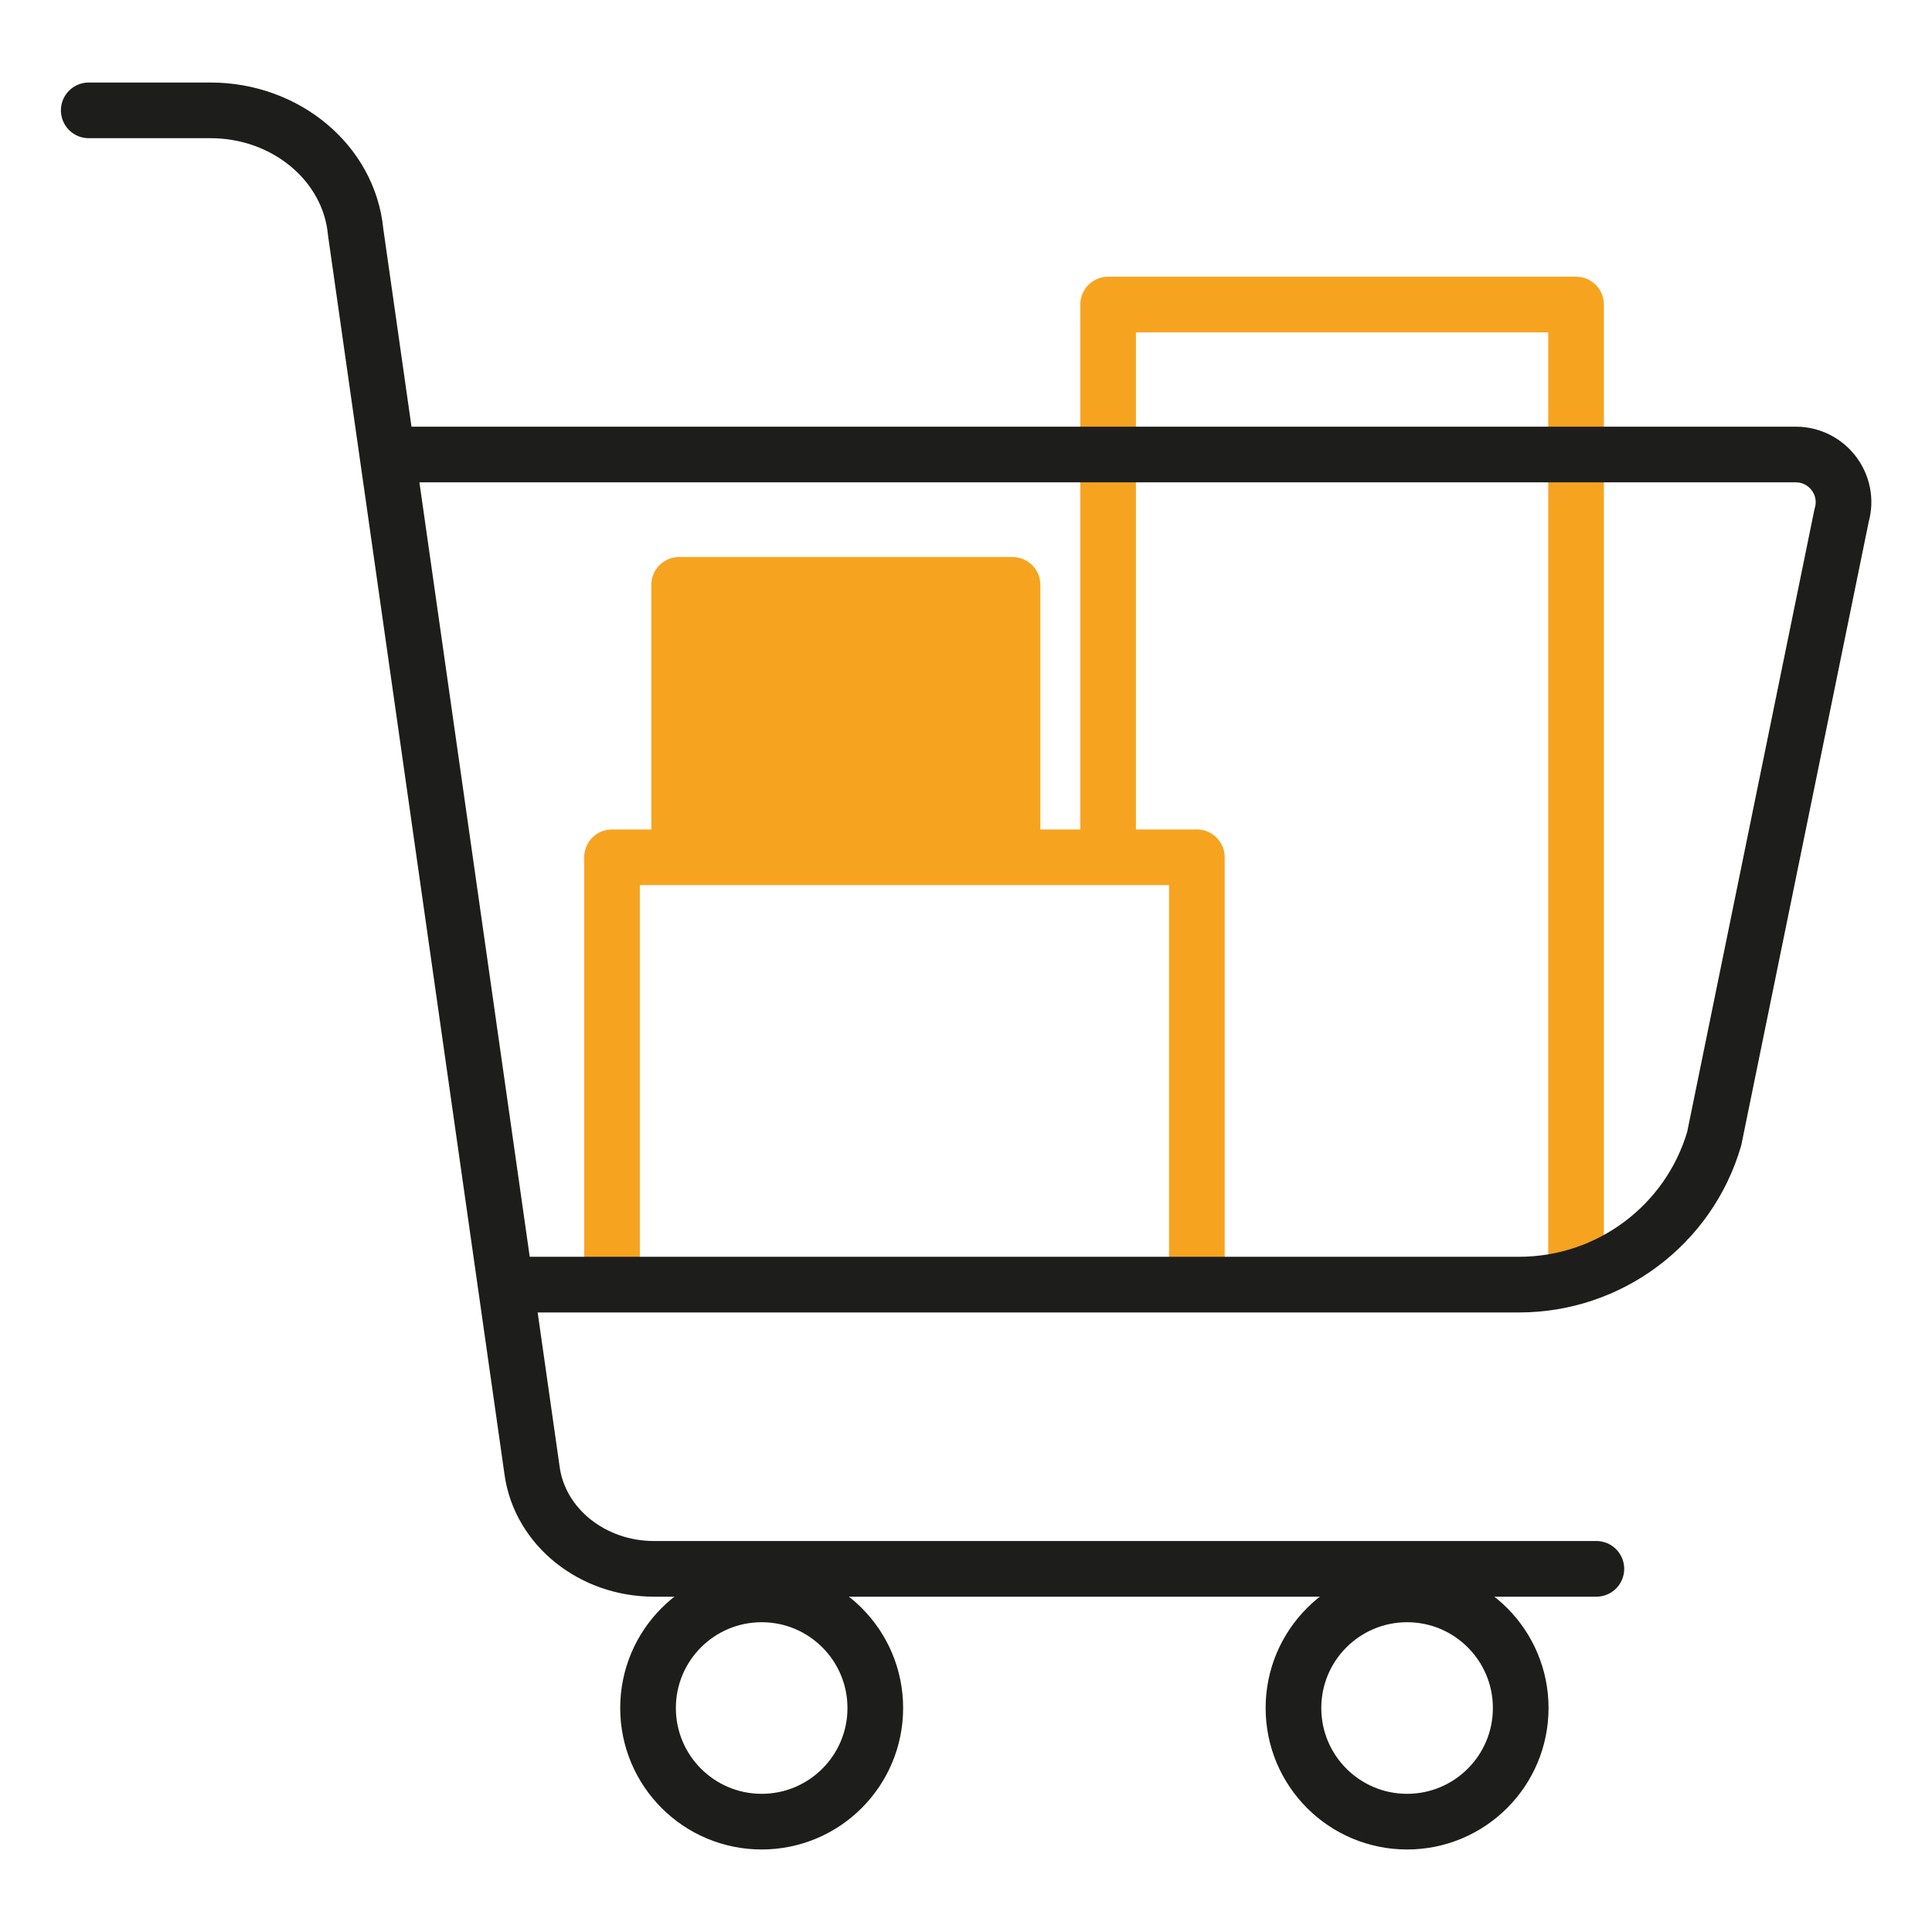 <svg xmlns="http://www.w3.org/2000/svg" id="Warstwa_1" data-name="Warstwa 1" viewBox="0 0 59 59"><defs><style>      .cls-1 {        stroke: #1d1e1c;      }      .cls-1, .cls-2, .cls-3 {        stroke-linecap: round;        stroke-linejoin: round;        stroke-width: 1.7px;      }      .cls-1, .cls-3 {        fill: none;      }      .cls-2 {        fill: #f6a420;      }      .cls-2, .cls-3 {        stroke: #f6a420;      }    </style></defs><path class="cls-1" d="m2.71,3.37h3.72c2.3,0,4.23,1.61,4.43,3.71l5.39,37.84c.24,1.71,1.84,2.99,3.72,2.99h28.78"></path><circle class="cls-1" cx="23.26" cy="52.16" r="3.47"></circle><circle class="cls-1" cx="42.97" cy="52.16" r="3.47"></circle><polyline class="cls-3" points="36.55 38.84 36.55 26.18 18.69 26.18 18.69 38.84"></polyline><polyline class="cls-3" points="48.13 38.84 48.13 9.3 33.84 9.3 33.84 23.44 33.84 26.05"></polyline><path class="cls-1" d="m12.31,13.88h42.53c.97,0,1.67.93,1.4,1.86l-3.89,19.03c-.77,2.64-3.2,4.46-5.96,4.46H15.81"></path><rect class="cls-2" x="20.74" y="17.86" width="10.18" height="8.11"></rect></svg>